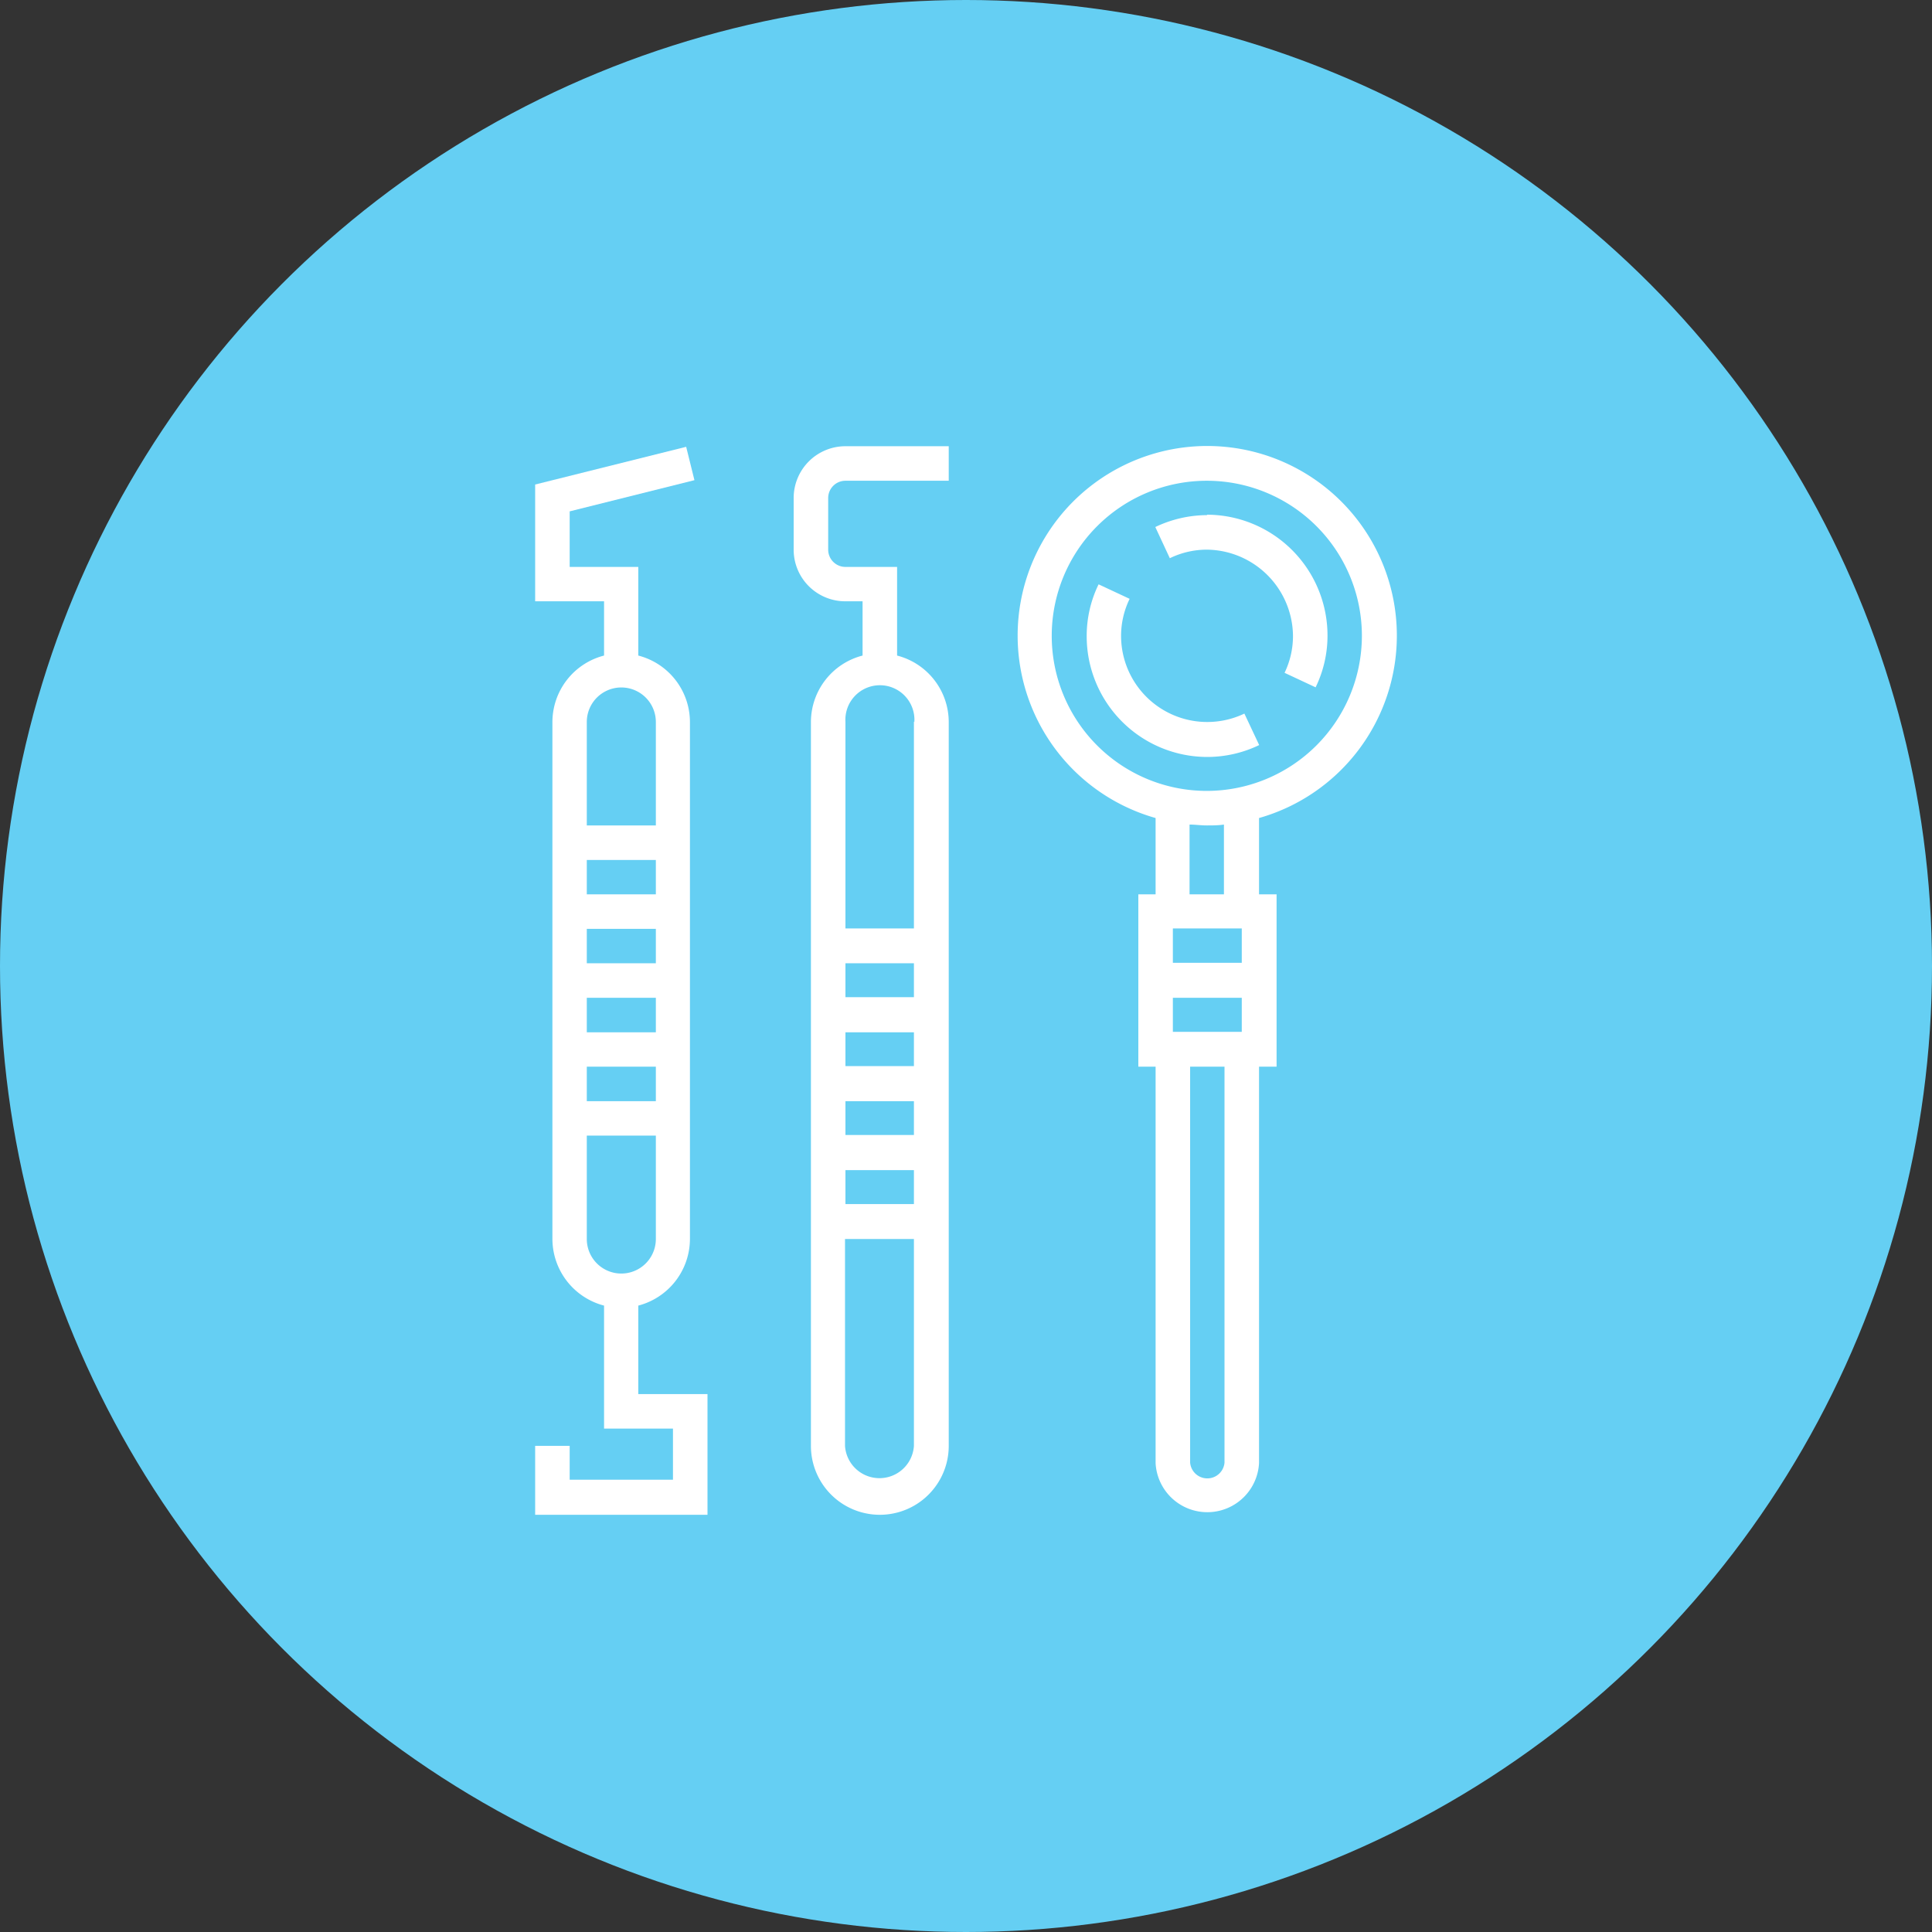 <?xml version="1.0" encoding="UTF-8"?> <svg xmlns="http://www.w3.org/2000/svg" viewBox="0 0 133.18 133.18"><rect x="0" y="0" width="133.18" height="133.18" fill="#333333" stroke="none"/> <defs> <style>.a{fill:#65cff3;}.b{fill:#fff;}</style> </defs> <title>Artboard 5</title> <circle class="a" cx="66.59" cy="66.59" r="66.59"></circle> <path class="b" d="M44,96.1V90a4.76,4.76,0,0,0,3.56-4.59V49.77A4.74,4.74,0,0,0,44,45.19V39.08H39.27V35.25l8.6-2.15-.57-2.3L36.89,33.4v8.05h4.75v3.74a4.74,4.74,0,0,0-3.56,4.58V85.41A4.76,4.76,0,0,0,41.64,90v8.48h4.75V102H39.27V99.67H36.89v4.75H48.77V96.1ZM40.45,49.77a2.38,2.38,0,0,1,4.76,0V56.9H40.45Zm0,9.51h4.76v2.37H40.45Zm0,4.75h4.76V66.4H40.45Zm0,4.75h4.76v2.38H40.45Zm0,4.75h4.76v2.38H40.45Zm0,11.88V78.28h4.76v7.13a2.38,2.38,0,0,1-4.76,0Zm0,0"></path> <path class="b" d="M58.28,33.14H65.4V30.76H58.28a3.57,3.57,0,0,0-3.57,3.57v3.56a3.56,3.56,0,0,0,3.57,3.56h1.18v3.74a4.74,4.74,0,0,0-3.56,4.58v49.9a4.75,4.75,0,0,0,9.5,0V49.77a4.74,4.74,0,0,0-3.56-4.58V39.08H58.28a1.19,1.19,0,0,1-1.19-1.19V34.33a1.19,1.19,0,0,1,1.19-1.19ZM63,99.67a2.38,2.38,0,0,1-4.75,0V85.41H63ZM63,83H58.28V80.66H63Zm0-4.76H58.28V75.91H63Zm0-4.75H58.28V71.16H63Zm0-4.75H58.28V66.4H63Zm0-19V64H58.28V49.77a2.38,2.38,0,1,1,4.75,0Zm0,0"></path> <path class="b" d="M96.29,43.83A13.07,13.07,0,1,0,79.66,56.39v5.26H78.47V73.53h1.19v27.33a3.57,3.57,0,0,0,7.13,0V73.53H88V61.65H86.79V56.39a13.07,13.07,0,0,0,9.5-12.56Zm-11.88,57a1.19,1.19,0,0,1-2.37,0V73.53h2.37Zm1.19-29.7H80.85V68.78H85.6Zm0-4.76H80.85V64H85.6ZM82,61.65V56.84c.39,0,.78.06,1.18.06s.8,0,1.19-.06v4.81Zm1.18-7.13a10.69,10.69,0,1,1,10.7-10.69,10.7,10.7,0,0,1-10.7,10.69Zm0,0"></path> <path class="b" d="M83.22,35.51a8.3,8.3,0,0,0-3.58.82l1,2.15a5.84,5.84,0,0,1,2.55-.59,6,6,0,0,1,5.94,5.94,5.83,5.83,0,0,1-.58,2.55l2.14,1a8.12,8.12,0,0,0,.82-3.58,8.33,8.33,0,0,0-8.32-8.32Zm0,0"></path> <path class="b" d="M85.78,49.19a5.94,5.94,0,0,1-8.5-5.36,5.84,5.84,0,0,1,.59-2.55l-2.14-1a8.12,8.12,0,0,0-.82,3.58,8.32,8.32,0,0,0,8.31,8.32,8.23,8.23,0,0,0,3.58-.82Zm0,0"></path> </svg> 